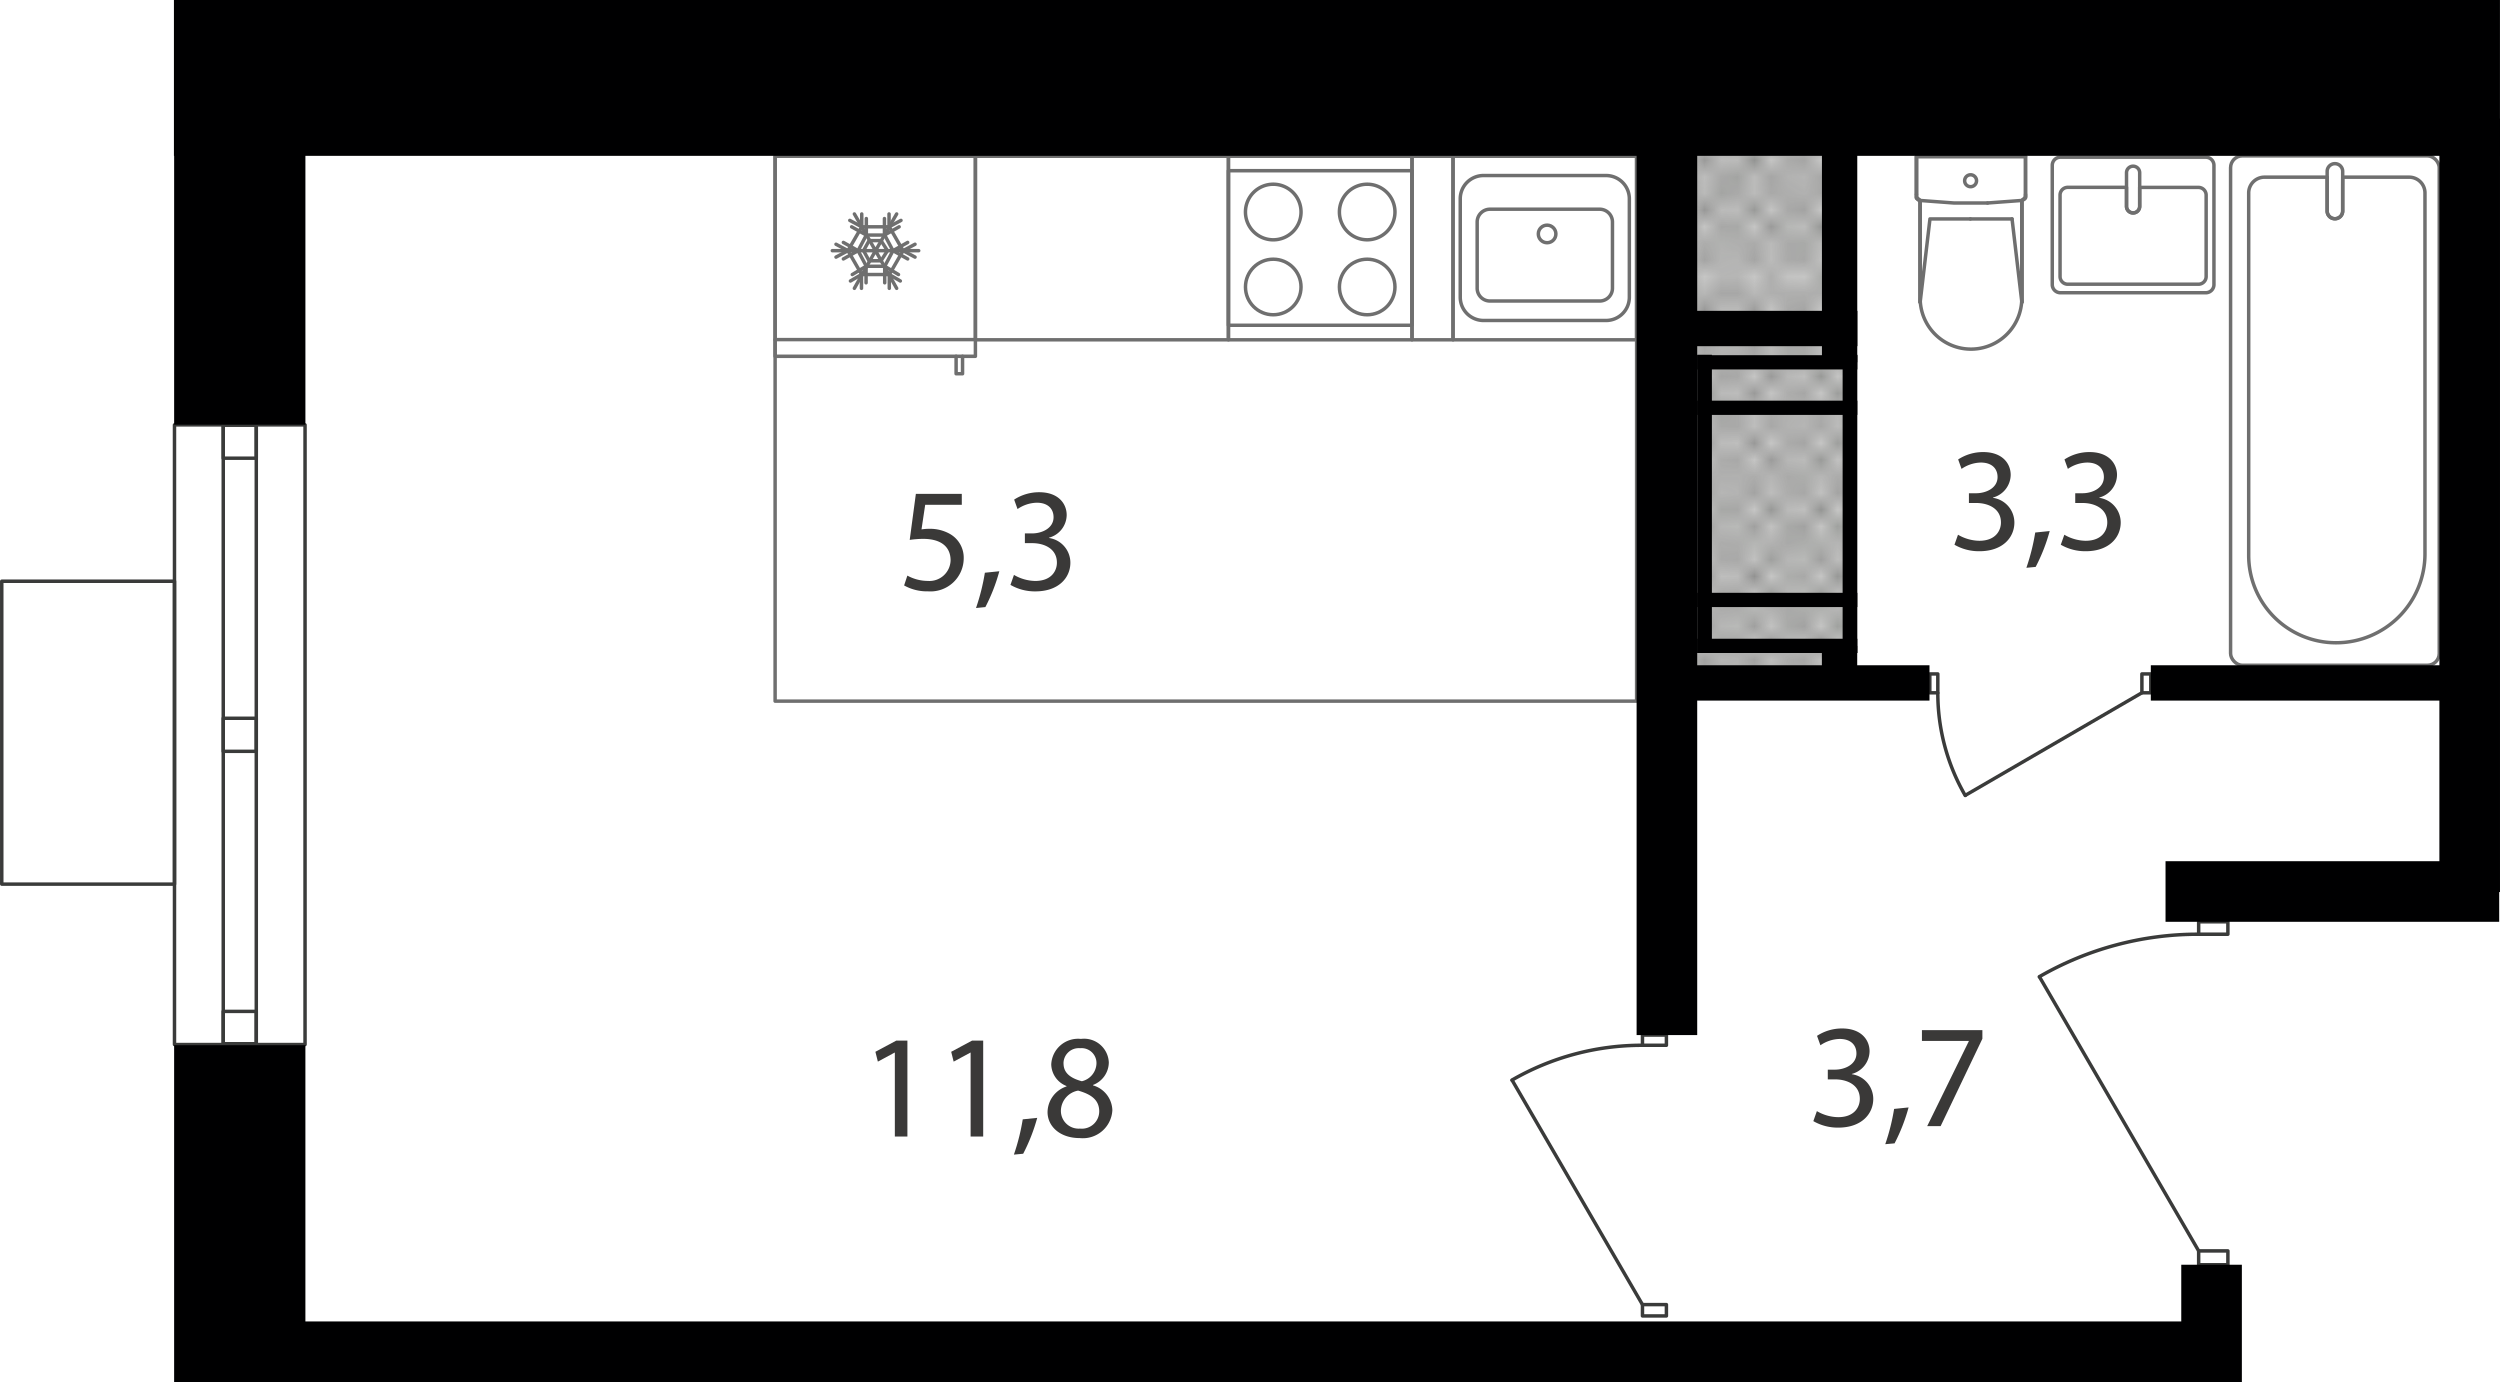 <svg xmlns="http://www.w3.org/2000/svg" xmlns:xlink="http://www.w3.org/1999/xlink" width="71.662mm" height="39.616mm" viewBox="0 0 203.136 112.298"><defs><style>.a,.b,.e,.f{fill:none;}.b,.f{stroke:#3a3b3a;}.b{stroke-linecap:square;stroke-linejoin:bevel;stroke-width:0.15px;}.c{fill:#c6c6c5;}.d{fill:url(#a);}.e{stroke:#6f6f6f;}.e,.f{stroke-linecap:round;stroke-linejoin:round;stroke-width:0.283px;}.g{fill:#000001;}.h{fill:#3a3938;}</style><pattern id="a" width="35.2" height="32.4" patternTransform="translate(2447.398 15159.117) scale(1.353)" patternUnits="userSpaceOnUse" viewBox="0 0 35.2 32.4"><rect class="a" width="35.2" height="32.4"/><rect class="a" width="35.2" height="32.4"/><rect class="a" width="35.2" height="32.4"/><line class="b" x1="66.2" y1="32.4" x2="35.2" y2="63.5"/><line class="b" x1="63.5" y1="32.4" x2="35.2" y2="60.8"/><line class="b" x1="60.8" y1="32.4" x2="35.1" y2="58.1"/><line class="b" x1="58.1" y1="32.4" x2="35.1" y2="55.4"/><line class="b" x1="55.4" y1="32.4" x2="35.1" y2="52.7"/><line class="b" x1="52.7" y1="32.4" x2="35.1" y2="50"/><line class="b" x1="50" y1="32.4" x2="35.1" y2="47.3"/><line class="b" x1="47.3" y1="32.4" x2="35.1" y2="44.6"/><line class="b" x1="44.6" y1="32.4" x2="35.1" y2="41.9"/><line class="b" x1="41.9" y1="32.4" x2="35.1" y2="39.2"/><line class="b" x1="39.2" y1="32.4" x2="35.1" y2="36.5"/><line class="b" x1="36.5" y1="32.4" x2="35.1" y2="33.8"/><line class="b" x1="1.4" y1="32.4" x2="33.8" y2="64.8"/><line class="b" x1="4.1" y1="32.4" x2="35.1" y2="63.5"/><line class="b" x1="6.8" y1="32.4" x2="35.1" y2="60.8"/><line class="b" x1="9.5" y1="32.4" x2="35.1" y2="58.1"/><line class="b" x1="12.2" y1="32.4" x2="35.1" y2="55.4"/><line class="b" x1="14.9" y1="32.4" x2="35.1" y2="52.7"/><line class="b" x1="17.6" y1="32.4" x2="35.1" y2="50"/><line class="b" x1="20.3" y1="32.4" x2="35.1" y2="47.3"/><line class="b" x1="23" y1="32.4" x2="35.1" y2="44.6"/><line class="b" x1="25.7" y1="32.4" x2="35.1" y2="41.9"/><line class="b" x1="28.4" y1="32.4" x2="35.1" y2="39.2"/><line class="b" x1="31.1" y1="32.4" x2="35.1" y2="36.5"/><line class="b" x1="33.8" y1="32.4" x2="35.2" y2="33.8"/><line class="b" x1="33.8" y1="32.4" x2="1.4" y2="64.8"/><line class="b" x1="31.1" y1="32.4" y2="63.5"/><line class="b" x1="28.4" y1="32.4" y2="60.8"/><line class="b" x1="25.7" y1="32.4" y2="58.1"/><line class="b" x1="23" y1="32.4" y2="55.4"/><line class="b" x1="20.3" y1="32.4" y2="52.7"/><line class="b" x1="17.6" y1="32.4" y2="50"/><line class="b" x1="14.9" y1="32.4" y2="47.3"/><line class="b" x1="12.2" y1="32.4" y2="44.6"/><line class="b" x1="9.5" y1="32.4" y2="41.9"/><line class="b" x1="6.8" y1="32.4" y2="39.2"/><line class="b" x1="4.1" y1="32.4" y2="36.5"/><line class="b" x1="1.4" y1="32.4" y2="33.8"/><line class="b" x1="-31.1" y1="32.4" y2="63.5"/><line class="b" x1="-28.4" y1="32.4" y2="60.8"/><line class="b" x1="-25.7" y1="32.4" y2="58.1"/><line class="b" x1="-23" y1="32.4" y2="55.4"/><line class="b" x1="-20.3" y1="32.4" y2="52.7"/><line class="b" x1="-17.6" y1="32.4" y2="50"/><line class="b" x1="-14.9" y1="32.4" y2="47.3"/><line class="b" x1="-12.2" y1="32.4" y2="44.6"/><line class="b" x1="-9.5" y1="32.4" y2="41.9"/><line class="b" x1="-6.8" y1="32.4" y2="39.2"/><line class="b" x1="-4.1" y1="32.4" y2="36.5"/><line class="b" x1="-1.4" y1="32.4" y2="33.8"/><line class="b" x1="35.2" y1="1.3" x2="66.2" y2="32.4"/><line class="b" x1="35.2" y1="4" x2="63.5" y2="32.4"/><line class="b" x1="35.1" y1="6.7" x2="60.8" y2="32.4"/><line class="b" x1="35.1" y1="9.4" x2="58.1" y2="32.4"/><line class="b" x1="35.1" y1="12.1" x2="55.4" y2="32.4"/><line class="b" x1="35.1" y1="14.8" x2="52.7" y2="32.4"/><line class="b" x1="35.1" y1="17.5" x2="50" y2="32.4"/><line class="b" x1="35.1" y1="20.2" x2="47.3" y2="32.4"/><line class="b" x1="35.1" y1="22.9" x2="44.6" y2="32.4"/><line class="b" x1="35.1" y1="25.6" x2="41.9" y2="32.4"/><line class="b" x1="35.1" y1="28.3" x2="39.2" y2="32.4"/><line class="b" x1="35.1" y1="31" x2="36.5" y2="32.4"/><line class="b" x1="66.2" y1="-0.1" x2="35.2" y2="31"/><line class="b" x1="63.5" y1="-0.1" x2="35.2" y2="28.3"/><line class="b" x1="60.8" y1="-0.1" x2="35.1" y2="25.6"/><line class="b" x1="58.1" y1="-0.1" x2="35.1" y2="22.9"/><line class="b" x1="55.4" y1="-0.1" x2="35.1" y2="20.2"/><line class="b" x1="52.7" y1="-0.1" x2="35.1" y2="17.5"/><line class="b" x1="50" y1="-0.1" x2="35.1" y2="14.8"/><line class="b" x1="47.3" y1="-0.1" x2="35.1" y2="12.1"/><line class="b" x1="44.6" y1="-0.1" x2="35.1" y2="9.4"/><line class="b" x1="41.9" y1="-0.1" x2="35.1" y2="6.7"/><line class="b" x1="39.2" y1="-0.1" x2="35.1" y2="4"/><line class="b" x1="36.5" y1="-0.1" x2="35.1" y2="1.3"/><line class="b" x1="1.4" y1="-0.1" x2="33.8" y2="32.4"/><line class="b" y1="1.3" x2="31.1" y2="32.4"/><line class="b" y1="4" x2="28.4" y2="32.4"/><line class="b" y1="6.7" x2="25.7" y2="32.4"/><line class="b" y1="9.4" x2="23" y2="32.4"/><line class="b" y1="12.1" x2="20.3" y2="32.4"/><line class="b" y1="14.8" x2="17.6" y2="32.4"/><line class="b" y1="17.5" x2="14.9" y2="32.4"/><line class="b" y1="20.2" x2="12.2" y2="32.4"/><line class="b" y1="22.9" x2="9.5" y2="32.4"/><line class="b" y1="25.6" x2="6.8" y2="32.4"/><line class="b" y1="28.3" x2="4.1" y2="32.4"/><line class="b" y1="31" x2="1.4" y2="32.4"/><line class="b" x1="4.1" y1="-0.1" x2="35.1" y2="31"/><line class="b" x1="6.8" y1="-0.1" x2="35.1" y2="28.3"/><line class="b" x1="9.5" y1="-0.1" x2="35.1" y2="25.6"/><line class="b" x1="12.2" y1="-0.1" x2="35.1" y2="22.9"/><line class="b" x1="14.9" y1="-0.1" x2="35.1" y2="20.2"/><line class="b" x1="17.6" y1="-0.1" x2="35.1" y2="17.5"/><line class="b" x1="20.3" y1="-0.1" x2="35.1" y2="14.8"/><line class="b" x1="23" y1="-0.1" x2="35.1" y2="12.1"/><line class="b" x1="25.7" y1="-0.1" x2="35.1" y2="9.4"/><line class="b" x1="28.4" y1="-0.1" x2="35.1" y2="6.7"/><line class="b" x1="31.1" y1="-0.1" x2="35.1" y2="4"/><line class="b" x1="33.8" y1="-0.1" x2="35.2" y2="1.3"/><line class="b" x1="33.8" y1="-0.1" x2="1.4" y2="32.4"/><line class="b" x1="31.1" y1="-0.1" y2="31"/><line class="b" x1="28.4" y1="-0.1" y2="28.3"/><line class="b" x1="25.7" y1="-0.1" y2="25.6"/><line class="b" x1="23" y1="-0.1" y2="22.9"/><line class="b" x1="20.3" y1="-0.1" y2="20.2"/><line class="b" x1="17.6" y1="-0.1" y2="17.5"/><line class="b" x1="14.9" y1="-0.1" y2="14.8"/><line class="b" x1="12.2" y1="-0.1" y2="12.1"/><line class="b" x1="9.5" y1="-0.1" y2="9.4"/><line class="b" x1="6.8" y1="-0.1" y2="6.7"/><line class="b" x1="4.1" y1="-0.1" y2="4"/><line class="b" x1="1.4" y1="-0.1" y2="1.3"/><line class="b" x1="35.1" y1="1.3" x2="4.1" y2="32.4"/><line class="b" x1="35.1" y1="4" x2="6.8" y2="32.4"/><line class="b" x1="35.1" y1="6.7" x2="9.5" y2="32.4"/><line class="b" x1="35.1" y1="9.4" x2="12.2" y2="32.4"/><line class="b" x1="35.1" y1="12.1" x2="14.9" y2="32.4"/><line class="b" x1="35.1" y1="14.8" x2="17.6" y2="32.4"/><line class="b" x1="35.1" y1="17.5" x2="20.3" y2="32.4"/><line class="b" x1="35.1" y1="20.2" x2="23" y2="32.4"/><line class="b" x1="35.1" y1="22.9" x2="25.7" y2="32.4"/><line class="b" x1="35.1" y1="25.6" x2="28.4" y2="32.4"/><line class="b" x1="35.1" y1="28.3" x2="31.1" y2="32.4"/><line class="b" x1="35.2" y1="31" x2="33.8" y2="32.4"/><line class="b" x1="-31.1" y1="-0.1" y2="31"/><line class="b" x1="-28.4" y1="-0.1" y2="28.3"/><line class="b" x1="-25.7" y1="-0.1" y2="25.6"/><line class="b" x1="-23" y1="-0.1" y2="22.9"/><line class="b" x1="-20.3" y1="-0.1" y2="20.2"/><line class="b" x1="-17.6" y1="-0.1" y2="17.5"/><line class="b" x1="-14.9" y1="-0.1" y2="14.8"/><line class="b" x1="-12.2" y1="-0.1" y2="12.1"/><line class="b" x1="-9.5" y1="-0.1" y2="9.4"/><line class="b" x1="-6.8" y1="-0.1" y2="6.7"/><line class="b" x1="-4.1" y1="-0.1" y2="4"/><line class="b" x1="-1.4" y1="-0.1" y2="1.3"/><line class="b" y1="1.3" x2="-31.1" y2="32.4"/><line class="b" y1="4" x2="-28.4" y2="32.4"/><line class="b" y1="6.7" x2="-25.7" y2="32.4"/><line class="b" y1="9.4" x2="-23" y2="32.4"/><line class="b" y1="12.1" x2="-20.3" y2="32.4"/><line class="b" y1="14.8" x2="-17.6" y2="32.4"/><line class="b" y1="17.5" x2="-14.9" y2="32.4"/><line class="b" y1="20.2" x2="-12.2" y2="32.4"/><line class="b" y1="22.9" x2="-9.5" y2="32.4"/><line class="b" y1="25.6" x2="-6.8" y2="32.4"/><line class="b" y1="28.3" x2="-4.1" y2="32.4"/><line class="b" y1="31" x2="-1.4" y2="32.4"/><line class="b" x1="35.2" y1="-31.1" x2="66.2" y2="-0.1"/><line class="b" x1="35.2" y1="-28.4" x2="63.5" y2="-0.1"/><line class="b" x1="35.1" y1="-25.7" x2="60.8" y2="-0.1"/><line class="b" x1="35.1" y1="-23" x2="58.1" y2="-0.1"/><line class="b" x1="35.1" y1="-20.3" x2="55.4" y2="-0.1"/><line class="b" x1="35.1" y1="-17.6" x2="52.7" y2="-0.1"/><line class="b" x1="35.1" y1="-14.9" x2="50" y2="-0.1"/><line class="b" x1="35.1" y1="-12.2" x2="47.3" y2="-0.1"/><line class="b" x1="35.1" y1="-9.5" x2="44.6" y2="-0.1"/><line class="b" x1="35.1" y1="-6.8" x2="41.9" y2="-0.1"/><line class="b" x1="35.1" y1="-4.1" x2="39.2" y2="-0.1"/><line class="b" x1="35.1" y1="-1.4" x2="36.5" y2="-0.1"/><line class="b" x1="1.4" y1="-32.5" x2="33.8" y2="-0.1"/><line class="b" y1="-31.1" x2="31.1" y2="-0.1"/><line class="b" y1="-28.4" x2="28.4" y2="-0.1"/><line class="b" y1="-25.7" x2="25.7" y2="-0.1"/><line class="b" y1="-23" x2="23" y2="-0.1"/><line class="b" y1="-20.3" x2="20.3" y2="-0.1"/><line class="b" y1="-17.6" x2="17.6" y2="-0.1"/><line class="b" y1="-14.9" x2="14.9" y2="-0.1"/><line class="b" y1="-12.2" x2="12.2" y2="-0.1"/><line class="b" y1="-9.5" x2="9.5" y2="-0.1"/><line class="b" y1="-6.8" x2="6.8" y2="-0.1"/><line class="b" y1="-4.1" x2="4.1" y2="-0.1"/><line class="b" y1="-1.4" x2="1.4" y2="-0.1"/><line class="b" x1="33.8" y1="-32.5" x2="1.4" y2="-0.1"/><line class="b" x1="35.1" y1="-31.1" x2="4.1" y2="-0.1"/><line class="b" x1="35.1" y1="-28.4" x2="6.8" y2="-0.1"/><line class="b" x1="35.1" y1="-25.7" x2="9.5" y2="-0.1"/><line class="b" x1="35.1" y1="-23" x2="12.2" y2="-0.1"/><line class="b" x1="35.1" y1="-20.3" x2="14.9" y2="-0.1"/><line class="b" x1="35.1" y1="-17.6" x2="17.6" y2="-0.1"/><line class="b" x1="35.1" y1="-14.9" x2="20.3" y2="-0.1"/><line class="b" x1="35.1" y1="-12.2" x2="23" y2="-0.1"/><line class="b" x1="35.1" y1="-9.5" x2="25.7" y2="-0.1"/><line class="b" x1="35.1" y1="-6.8" x2="28.4" y2="-0.1"/><line class="b" x1="35.1" y1="-4.1" x2="31.1" y2="-0.1"/><line class="b" x1="35.2" y1="-1.4" x2="33.8" y2="-0.1"/><line class="b" y1="-31.1" x2="-31.1" y2="-0.1"/><line class="b" y1="-28.4" x2="-28.4" y2="-0.1"/><line class="b" y1="-25.7" x2="-25.7" y2="-0.1"/><line class="b" y1="-23" x2="-23" y2="-0.1"/><line class="b" y1="-20.3" x2="-20.3" y2="-0.1"/><line class="b" y1="-17.6" x2="-17.6" y2="-0.1"/><line class="b" y1="-14.9" x2="-14.9" y2="-0.1"/><line class="b" y1="-12.2" x2="-12.2" y2="-0.1"/><line class="b" y1="-9.5" x2="-9.5" y2="-0.1"/><line class="b" y1="-6.8" x2="-6.8" y2="-0.1"/><line class="b" y1="-4.1" x2="-4.1" y2="-0.1"/><line class="b" y1="-1.4" x2="-1.4" y2="-0.1"/></pattern></defs><title>1_3_3_277_plan</title><rect class="c" x="137.082" y="10.512" width="12.926" height="45.229"/><rect class="d" x="137.016" y="11.932" width="12.992" height="43.308"/><path class="e" d="M176.317,24.116l-.3.269v8.192h-.01a4.128,4.128,0,0,1-8.242,0h-.01V24.385l-.3-.269V20.807h8.86Z" transform="translate(-11.734 -8.096)"/><line class="e" x1="156.022" y1="16.296" x2="156.022" y2="24.558"/><polyline class="e" points="155.723 15.797 155.723 12.712 164.583 12.712"/><line class="e" x1="160.104" y1="17.789" x2="163.488" y2="17.789"/><polyline class="e" points="156.022 24.558 156.818 17.789 160.103 17.789"/><line class="e" x1="164.284" y1="24.558" x2="163.488" y2="17.789"/><line class="e" x1="164.284" y1="16.296" x2="164.284" y2="24.558"/><polyline class="e" points="164.583 15.797 164.583 15.896 164.583 15.997 164.583 16.096 164.484 16.196 164.285 16.295 164.185 16.295 161.497 16.494"/><polyline class="e" points="161.497 16.495 158.775 16.495 156.117 16.296 156.018 16.296 155.821 16.197 155.723 16.097 155.723 15.998 155.723 15.897 155.723 15.798"/><path class="e" d="M171.371,22.783a.483.483,0,1,1,.483.482A.482.482,0,0,1,171.371,22.783Z" transform="translate(-11.734 -8.096)"/><polyline class="e" points="164.284 24.558 164.284 16.295 164.284 24.495"/><line class="e" x1="156.022" y1="24.558" x2="156.022" y2="16.295"/><polyline class="e" points="164.47 12.712 155.722 12.712 155.722 16.097 156.022 16.366"/><polyline class="e" points="164.583 15.797 164.583 12.712 164.583 15.997"/><path class="e" d="M167.418,12.774H179.23a.663.663,0,0,1,.663.663v9.688a.662.662,0,0,1-.662.662H167.419a.663.663,0,0,1-.663-.663V13.436A.662.662,0,0,1,167.418,12.774Z"/><path class="e" d="M185.058,25.4a.535.535,0,0,0,.535-.536v-1.54h4.774a.627.627,0,0,1,.627.627v6.612a.627.627,0,0,1-.627.627H179.75a.627.627,0,0,1-.627-.627V23.946a.627.627,0,0,1,.627-.627h4.773v1.54A.535.535,0,0,0,185.058,25.4Z" transform="translate(-11.734 -8.096)"/><path class="e" d="M185.593,22.135v2.724a.535.535,0,1,1-1.07,0V22.135a.535.535,0,1,1,1.07,0Z" transform="translate(-11.734 -8.096)"/><path class="e" d="M202.088,23.4v1.815a.631.631,0,1,1-1.261,0V22.492h-5.094a1.283,1.283,0,0,0-1.283,1.282v29.45a7.1,7.1,0,0,0,7.1,7.1,7.225,7.225,0,0,0,7.224-7.226V23.774a1.282,1.282,0,0,0-1.282-1.282h-5.4Z" transform="translate(-11.734 -8.096)"/><path class="e" d="M202.088,22v3.212a.631.631,0,1,1-1.261,0V22a.631.631,0,0,1,1.261,0Z" transform="translate(-11.734 -8.096)"/><rect class="e" x="181.245" y="12.663" width="16.956" height="41.393" rx="0.963" ry="0.963"/><rect class="e" x="114.733" y="12.694" width="3.333" height="14.917"/><rect class="e" x="79.256" y="12.692" width="20.559" height="14.917"/><rect class="e" x="62.981" y="12.692" width="70.001" height="44.279"/><rect class="e" x="99.815" y="12.692" width="14.917" height="14.917"/><rect class="e" x="99.815" y="13.87" width="14.917" height="12.561"/><path class="e" d="M117.449,25.323a2.258,2.258,0,1,1-2.258-2.257A2.257,2.257,0,0,1,117.449,25.323Z" transform="translate(-11.734 -8.096)"/><path class="e" d="M125.081,25.323a2.257,2.257,0,1,1-2.257-2.257A2.257,2.257,0,0,1,125.081,25.323Z" transform="translate(-11.734 -8.096)"/><circle class="e" cx="103.457" cy="23.319" r="2.257"/><circle class="e" cx="111.09" cy="23.319" r="2.257"/><rect class="e" x="118.064" y="12.692" width="14.917" height="14.917"/><path class="e" d="M120.544,14.263H130.5a1.892,1.892,0,0,1,1.892,1.892v7.994a1.891,1.891,0,0,1-1.891,1.891h-9.958a1.891,1.891,0,0,1-1.891-1.891v-8A1.891,1.891,0,0,1,120.544,14.263Z"/><path class="e" d="M121.068,17h8.911a1.041,1.041,0,0,1,1.041,1.041v5.377a1.041,1.041,0,0,1-1.041,1.041h-8.912a1.04,1.04,0,0,1-1.04-1.04V18.039A1.041,1.041,0,0,1,121.068,17Z"/><circle class="e" cx="125.709" cy="19.009" r="0.714"/><polyline class="e" points="72.11 20.369 71.587 21.189 70.617 21.189 70.169 20.369 70.617 19.549 71.587 19.549 72.11 20.369"/><line class="e" x1="70.02" y1="18.43" x2="70.02" y2="17.386"/><polyline class="e" points="71.886 21.637 73.006 22.308 71.886 21.637 71.886 22.979"/><polyline class="e" points="72.558 20.369 73.753 19.698 72.558 20.369 73.753 21.04"/><polyline class="e" points="72.259 22.308 73.155 22.831 72.259 22.308 72.259 23.428"/><polyline class="e" points="69.721 20.369 68.527 21.04 69.721 20.369 68.527 19.698"/><polyline class="e" points="67.929 20.891 68.9 20.368 67.929 19.847"/><polyline class="e" points="74.35 20.891 73.379 20.368 74.35 19.847"/><polyline class="e" points="67.63 20.369 74.649 20.369 71.139 20.369 72.857 23.428 71.139 20.369 69.422 23.428 71.139 20.369 69.422 17.386 71.139 20.369 72.857 17.386"/><polyline class="e" points="73.379 20.369 72.26 22.308 70.019 22.308 68.9 20.369 70.019 18.43 72.26 18.43 73.379 20.369"/><polyline class="e" points="72.558 20.369 71.886 21.637 70.393 21.637 69.721 20.369 70.393 19.102 71.886 19.102 72.558 20.369"/><polyline class="e" points="70.393 19.101 69.198 18.43 70.393 19.101 70.393 17.759"/><line class="e" x1="70.02" y1="18.43" x2="69.049" y2="17.908"/><line class="e" x1="72.238" y1="18.43" x2="72.238" y2="17.386"/><polyline class="e" points="70.372 21.637 69.252 22.308 70.372 21.637 70.372 22.979"/><polyline class="e" points="69.998 22.308 69.102 22.831 69.998 22.308 69.998 23.428"/><polyline class="e" points="71.865 19.101 73.059 18.43 71.865 19.101 71.865 17.759"/><line class="e" x1="72.238" y1="18.43" x2="73.209" y2="17.908"/><path class="e" d="M74.715,37.047V20.789m0,0H90.99V37.047H74.715Z" transform="translate(-11.734 -8.096)"/><polyline class="e" points="78.211 28.951 78.211 30.368 77.688 30.368 77.688 28.951"/><line class="e" x1="62.98" y1="27.596" x2="79.256" y2="27.596"/><path class="f" d="M145.146,93.03a21.118,21.118,0,0,0-10.558,2.829" transform="translate(-11.734 -8.096)"/><polyline class="f" points="135.403 84.106 135.403 84.934 133.458 84.934 133.458 84.106 135.403 84.106"/><polyline class="f" points="133.458 106.926 133.458 106.006 135.403 106.006 135.403 106.926 133.458 106.926"/><line class="f" x1="133.458" y1="106.006" x2="122.876" y2="87.787"/><path class="f" d="M190.329,84.007a25.789,25.789,0,0,0-12.893,3.455" transform="translate(-11.734 -8.096)"/><polyline class="f" points="181.026 74.9 181.026 75.911 178.651 75.911 178.651 74.9 181.026 74.9"/><polyline class="f" points="178.651 102.766 178.651 101.642 181.027 101.642 181.027 102.766 178.651 102.766"/><line class="f" x1="178.651" y1="101.642" x2="165.729" y2="79.394"/><path class="f" d="M169.191,64.424a16.613,16.613,0,0,0,2.227,8.309" transform="translate(-11.734 -8.096)"/><polyline class="f" points="156.806 54.762 157.457 54.762 157.457 56.292 156.806 56.292 156.806 54.762"/><polyline class="f" points="174.763 56.292 174.039 56.292 174.039 54.761 174.763 54.761 174.763 56.292"/><line class="f" x1="174.039" y1="56.292" x2="159.702" y2="64.619"/><rect class="f" x="6.042" y="62.491" width="50.349" height="10.609" transform="translate(-48.314 90.915) rotate(-90)"/><rect class="f" x="6.077" y="66.424" width="50.279" height="2.684" transform="translate(-48.284 90.885) rotate(-90)"/><rect class="f" x="29.871" y="42.639" width="2.69" height="2.684" transform="translate(-24.499 67.101) rotate(-90)"/><rect class="f" x="29.871" y="90.282" width="2.69" height="2.684" transform="translate(-72.143 114.744) rotate(-90)"/><rect class="f" x="29.871" y="66.461" width="2.69" height="2.684" transform="translate(-48.321 90.922) rotate(-90)"/><rect class="f" x="6.589" y="60.611" width="24.612" height="14.037" transform="translate(74.79 40.639) rotate(90)"/><rect class="g" x="14.149" y="7.003" width="10.666" height="27.506"/><rect class="g" x="14.148" y="84.928" width="10.666" height="27.37"/><rect class="g" x="14.132" width="189.001" height="12.663"/><rect class="g" x="132.982" y="9.634" width="4.924" height="74.471"/><rect class="g" x="177.238" y="102.766" width="4.924" height="9.532"/><rect class="g" x="175.96" y="69.977" width="27.112" height="4.924"/><rect class="g" x="18.548" y="107.374" width="161.018" height="4.924"/><rect class="g" x="198.212" y="9.634" width="4.924" height="62.85"/><rect class="g" x="134.184" y="54.056" width="22.596" height="2.871"/><rect class="g" x="136.171" y="25.258" width="14.75" height="2.871"/><rect class="g" x="148.041" y="10.069" width="2.871" height="19.37"/><rect class="g" x="148.036" y="52.484" width="2.871" height="3.047"/><rect class="g" x="174.764" y="54.056" width="27.219" height="2.871"/><rect class="g" x="137.906" y="28.826" width="1.193" height="24.232"/><rect class="g" x="149.722" y="28.825" width="1.193" height="24.236"/><rect class="g" x="137.906" y="51.901" width="13.01" height="1.158"/><rect class="g" x="137.906" y="48.169" width="13.01" height="1.158"/><rect class="g" x="137.906" y="32.556" width="13.01" height="1.158"/><rect class="g" x="137.906" y="28.861" width="13.01" height="1.158"/><path class="h" d="M84.443,93.627H84.42l-1.356.732-.2-.8,1.7-.911h.9v7.795h-1.02Z" transform="translate(-11.734 -8.096)"/><path class="h" d="M90.6,93.627h-.023l-1.355.732-.2-.8,1.7-.911h.9v7.795H90.6Z" transform="translate(-11.734 -8.096)"/><path class="h" d="M94.117,101.914a17.217,17.217,0,0,0,.719-2.866l1.176-.12a14.679,14.679,0,0,1-1.14,2.915Z" transform="translate(-11.734 -8.096)"/><path class="h" d="M96.852,98.46A2.228,2.228,0,0,1,98.4,96.373l-.012-.035a1.932,1.932,0,0,1-1.236-1.751,2.184,2.184,0,0,1,2.411-2.075,2.013,2.013,0,0,1,2.267,1.919,1.98,1.98,0,0,1-1.283,1.823v.035a2.163,2.163,0,0,1,1.571,2.016,2.4,2.4,0,0,1-2.65,2.266C97.836,100.571,96.852,99.6,96.852,98.46Zm4.2-.047c0-.948-.661-1.4-1.715-1.7a1.694,1.694,0,0,0-1.4,1.607A1.442,1.442,0,0,0,99.491,99.8,1.411,1.411,0,0,0,101.051,98.413Zm-2.9-3.9c0,.779.588,1.2,1.488,1.439a1.537,1.537,0,0,0,1.186-1.415A1.211,1.211,0,0,0,99.5,93.268,1.24,1.24,0,0,0,98.148,94.515Z" transform="translate(-11.734 -8.096)"/><path class="h" d="M89.885,49.112H86.91l-.3,2a4.17,4.17,0,0,1,.636-.048,3.293,3.293,0,0,1,1.679.42,2.221,2.221,0,0,1,1.115,2,2.7,2.7,0,0,1-2.9,2.662,3.815,3.815,0,0,1-1.943-.479l.264-.8a3.488,3.488,0,0,0,1.667.432,1.72,1.72,0,0,0,1.846-1.691c-.011-1.008-.683-1.727-2.242-1.727a8.069,8.069,0,0,0-1.08.084l.5-3.742h3.731Z" transform="translate(-11.734 -8.096)"/><path class="h" d="M91.039,57.5a17.155,17.155,0,0,0,.72-2.867l1.175-.12A14.622,14.622,0,0,1,91.8,57.424Z" transform="translate(-11.734 -8.096)"/><path class="h" d="M94.123,54.809a3.524,3.524,0,0,0,1.726.492c1.356,0,1.776-.864,1.763-1.512C97.6,52.7,96.617,52.23,95.6,52.23H95.01v-.791H95.6c.768,0,1.74-.4,1.74-1.319,0-.624-.4-1.176-1.367-1.176a2.865,2.865,0,0,0-1.56.516l-.275-.768a3.71,3.71,0,0,1,2.039-.6c1.535,0,2.23.911,2.23,1.859a1.936,1.936,0,0,1-1.439,1.835v.024a2.03,2.03,0,0,1,1.739,2c0,1.248-.972,2.339-2.843,2.339a3.96,3.96,0,0,1-2.026-.528Z" transform="translate(-11.734 -8.096)"/><path class="h" d="M170.831,51.545a3.524,3.524,0,0,0,1.726.492c1.356,0,1.776-.863,1.763-1.511-.012-1.091-1-1.559-2.015-1.559h-.587v-.792h.587c.768,0,1.74-.395,1.74-1.319,0-.624-.4-1.175-1.367-1.175a2.865,2.865,0,0,0-1.56.515l-.275-.767a3.7,3.7,0,0,1,2.039-.6c1.535,0,2.23.912,2.23,1.859a1.935,1.935,0,0,1-1.439,1.835v.024a2.03,2.03,0,0,1,1.739,2c0,1.247-.972,2.339-2.843,2.339a3.96,3.96,0,0,1-2.026-.528Z" transform="translate(-11.734 -8.096)"/><path class="h" d="M176.387,54.232a17.267,17.267,0,0,0,.719-2.866l1.176-.12a14.63,14.63,0,0,1-1.14,2.914Z" transform="translate(-11.734 -8.096)"/><path class="h" d="M179.471,51.545a3.521,3.521,0,0,0,1.726.492c1.356,0,1.775-.863,1.763-1.511-.012-1.091-1-1.559-2.015-1.559h-.588v-.792h.588c.768,0,1.739-.395,1.739-1.319,0-.624-.4-1.175-1.367-1.175a2.861,2.861,0,0,0-1.559.515l-.276-.767a3.7,3.7,0,0,1,2.039-.6c1.535,0,2.231.912,2.231,1.859a1.936,1.936,0,0,1-1.44,1.835v.024a2.031,2.031,0,0,1,1.74,2c0,1.247-.972,2.339-2.843,2.339a3.964,3.964,0,0,1-2.027-.528Z" transform="translate(-11.734 -8.096)"/><path class="h" d="M159.364,98.38a3.525,3.525,0,0,0,1.727.492c1.355,0,1.775-.863,1.762-1.511-.011-1.092-1-1.559-2.014-1.559h-.588V95.01h.588c.767,0,1.739-.4,1.739-1.319,0-.624-.4-1.175-1.367-1.175a2.865,2.865,0,0,0-1.56.515l-.275-.767a3.7,3.7,0,0,1,2.039-.6c1.535,0,2.23.912,2.23,1.859a1.935,1.935,0,0,1-1.439,1.835v.024a2.03,2.03,0,0,1,1.739,2c0,1.247-.972,2.339-2.843,2.339a3.96,3.96,0,0,1-2.026-.528Z" transform="translate(-11.734 -8.096)"/><path class="h" d="M164.92,101.067a17.169,17.169,0,0,0,.719-2.866l1.176-.12A14.635,14.635,0,0,1,165.676,101Z" transform="translate(-11.734 -8.096)"/><path class="h" d="M172.812,91.8v.7l-3.393,7.1h-1.092l3.382-6.9v-.025H167.9V91.8Z" transform="translate(-11.734 -8.096)"/></svg>